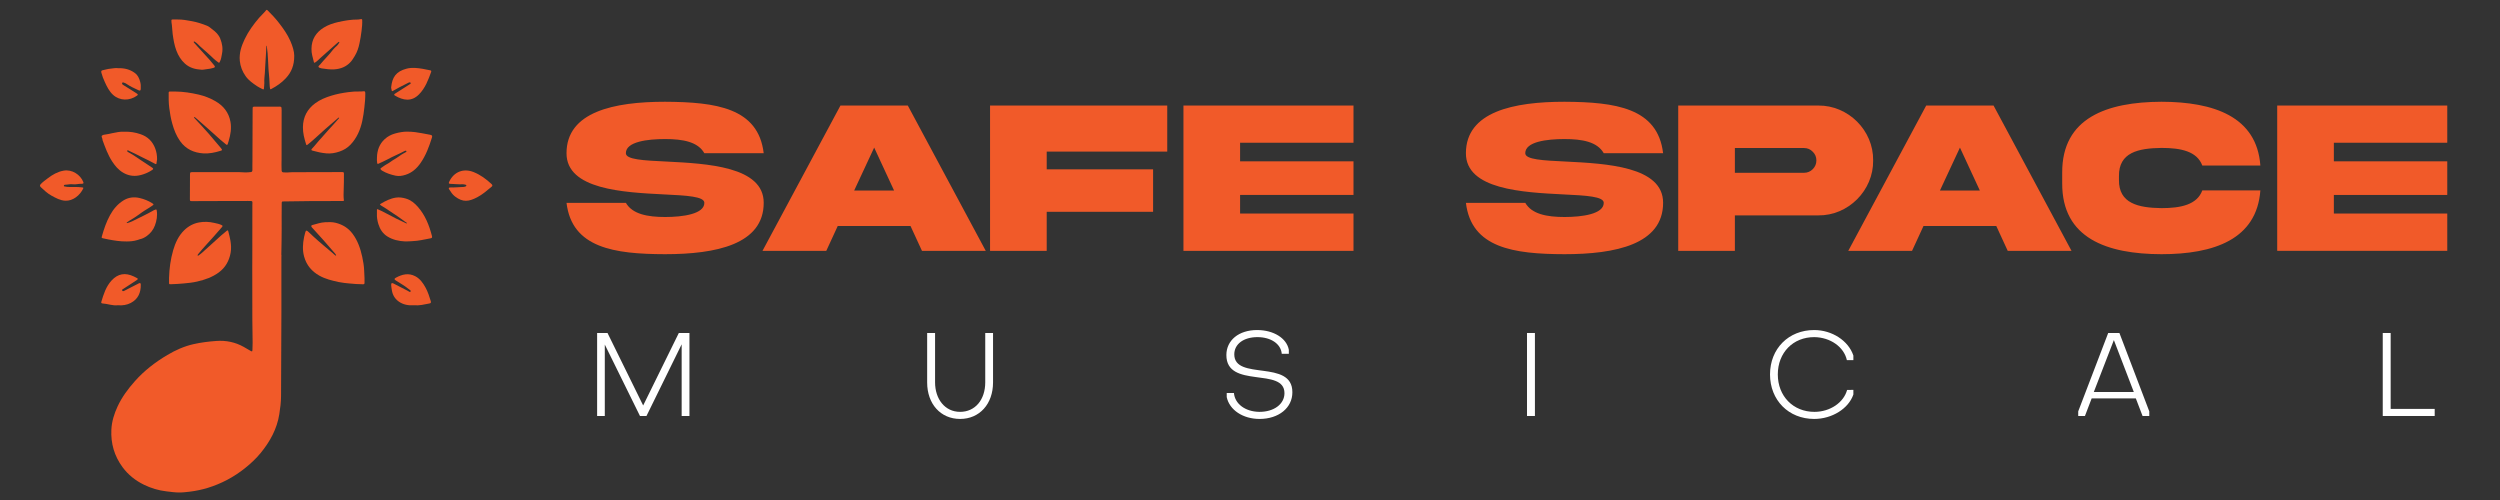 <?xml version="1.0" encoding="iso-8859-1"?>
<!-- Generator: Adobe Illustrator 16.0.0, SVG Export Plug-In . SVG Version: 6.00 Build 0)  -->
<!DOCTYPE svg PUBLIC "-//W3C//DTD SVG 1.1//EN" "http://www.w3.org/Graphics/SVG/1.1/DTD/svg11.dtd">
<svg version="1.1" id="Layer_1" xmlns:x="http://ns.adobe.com/Extensibility/1.0/" xmlns:i="http://ns.adobe.com/AdobeIllustrator/10.0/" xmlns:graph="http://ns.adobe.com/Graphs/1.0/"
	 xmlns="http://www.w3.org/2000/svg" xmlns:xlink="http://www.w3.org/1999/xlink" xmlns:a="http://ns.adobe.com/AdobeSVGViewerExtensions/3.0/"
	 x="0px" y="0px" width="1000px" height="200px" viewBox="0 0 1000 200" style="enable-background:new 0 0 1000 200;"
	 xml:space="preserve">
<rect x="0" y="0" width="1000" height="200" fill="#333333" stroke="none"/>
<g>
	<g>
		<path style="fill:#FFFFFF;" d="M243.004,133.195l14.262,28.997l14.262-28.997h4.25v33.2h-3.117v-28.666l-14.073,28.666h-2.598
			l-14.073-28.571v28.571h-3.069v-33.2H243.004z"/>
		<path style="fill:#FFFFFF;" d="M397.215,133.195v19.788c0,8.595-5.384,14.593-13.176,14.593c-7.792,0-13.176-5.998-13.176-14.593
			v-19.788h3.164v19.741c0,6.658,3.92,11.806,10.012,11.806c6.045,0,10.059-4.864,10.059-11.806v-19.741H397.215z"/>
		<path style="fill:#FFFFFF;" d="M490.691,158.84v-1.653h2.881c0.378,4.392,4.534,7.462,10.106,7.556
			c5.903,0.048,10.106-3.116,10.106-7.461c0.047-10.579-23.235-1.606-23.235-15.254c0-5.951,5.006-10.013,12.278-10.013
			c6.564,0,11.807,3.212,12.704,7.887v1.606h-2.833c-0.331-3.92-4.298-6.659-9.729-6.659c-5.526,0-9.257,2.786-9.257,6.895
			c0,10.674,23.235,1.842,23.235,15.112c0.047,6.281-5.479,10.721-13.129,10.721C497.162,167.576,491.778,163.987,490.691,158.84z"
			/>
		<path style="fill:#FFFFFF;" d="M610.803,133.195h3.164v33.2h-3.164V133.195z"/>
		<path style="fill:#FFFFFF;" d="M741.35,155.959v1.842c-1.936,5.667-8.549,9.775-15.68,9.775c-10.248,0-17.662-7.509-17.662-17.805
			c0-10.295,7.414-17.757,17.662-17.757c7.131,0,13.695,4.251,15.68,10.201v1.842h-2.598c-1.18-5.337-6.658-9.114-12.986-9.209
			c-8.502-0.047-14.641,6.187-14.641,14.923c0,8.69,6.139,14.971,14.641,14.971c6.232,0,11.711-3.684,13.08-8.783H741.35z"/>
		<path style="fill:#FFFFFF;" d="M847.766,133.195l11.949,31.358v1.842h-2.691l-2.693-7.037h-17.662l-2.691,7.037h-2.691v-1.842
			l11.994-31.358H847.766z M837.518,156.809h16.01l-7.98-20.779L837.518,156.809z"/>
		<path style="fill:#FFFFFF;" d="M956.262,133.195v30.366h17.615v2.834h-20.779v-33.2H956.262z"/>
	</g>
	<g>
		<path style="fill:#F15A29;" d="M266.52,64.617c16.216,0.822,39.006,1.946,38.962,16.519c0,16.605-19.027,20.541-39.438,20.541
			c-20.368-0.043-37.276-2.508-39.438-20.541h23.741c2.595,4.497,8.605,5.665,15.697,5.665c7.049,0,15.697-1.167,15.697-5.665
			c0-2.551-7.048-2.94-16.173-3.373c-16.216-0.822-39.005-1.946-38.962-16.476c0-16.605,19.027-20.584,39.438-20.584
			c20.368,0.13,37.276,2.421,39.438,20.584h-23.741c-2.594-4.584-8.605-5.665-15.697-5.665c-7.048,0-15.697,1.038-15.697,5.665
			C250.347,63.839,257.396,64.185,266.52,64.617z"/>
		<path style="fill:#F15A29;" d="M336.18,42.217h26.94l31.179,58.119h-25.514l-4.584-9.946h-29.103l-4.584,9.946h-25.514
			L336.18,42.217z M341.671,76.207h15.957l-7.957-17.168L341.671,76.207z"/>
		<path style="fill:#F15A29;" d="M396.022,42.217h70.876v18.421h-48.216v7.092h42.551v16.995h-42.551v15.61h-22.66V42.217z"/>
		<path style="fill:#F15A29;" d="M473.379,42.217H541.4v14.875h-45.362v7.438H541.4v13.449h-45.362v7.438H541.4v14.919h-68.021
			V42.217z"/>
		<path style="fill:#F15A29;" d="M626.279,64.617c16.217,0.822,39.006,1.946,38.963,16.519c0,16.605-19.027,20.541-39.439,20.541
			c-20.367-0.043-37.275-2.508-39.438-20.541h23.74c2.596,4.497,8.605,5.665,15.697,5.665c7.049,0,15.697-1.167,15.697-5.665
			c0-2.551-7.049-2.94-16.172-3.373c-16.217-0.822-39.006-1.946-38.963-16.476c0-16.605,19.027-20.584,39.438-20.584
			c20.369,0.13,37.277,2.421,39.439,20.584H641.5c-2.594-4.584-8.605-5.665-15.697-5.665c-7.049,0-15.697,1.038-15.697,5.665
			C610.105,63.839,617.154,64.185,626.279,64.617z"/>
		<path style="fill:#F15A29;" d="M727.289,42.217c11.979-0.13,22.141,9.946,21.969,21.967c0.172,11.979-9.99,22.141-21.969,21.968
			h-33.34v14.184h-22.66V42.217H727.289z M721.625,69.114c1.34,0,2.508-0.476,3.459-1.427c0.994-0.995,1.471-2.162,1.471-3.503
			c0-1.384-0.477-2.551-1.471-3.502c-0.951-0.995-2.119-1.47-3.459-1.47h-27.676v9.902H721.625z"/>
		<path style="fill:#F15A29;" d="M770.484,42.217h26.941l31.178,58.119H803.09l-4.582-9.946h-29.104l-4.584,9.946h-25.514
			L770.484,42.217z M775.977,76.207h15.957l-7.957-17.168L775.977,76.207z"/>
		<path style="fill:#F15A29;" d="M904.145,76.163c-1.428,19.633-18.639,25.514-39.568,25.514
			c-21.795-0.043-39.783-6.357-39.697-28.368v-4.238c-0.086-21.968,17.902-28.281,39.697-28.368
			c20.93,0.043,38.141,5.924,39.568,25.514h-23.223c-2.119-5.708-8.563-7.049-16.346-7.049c-9.254,0.13-17.125,1.773-16.994,11.33
			v1.427c-0.131,9.47,7.74,11.2,16.994,11.33c7.783,0,14.271-1.384,16.346-7.092H904.145z"/>
		<path style="fill:#F15A29;" d="M910.885,42.217h68.021v14.875h-45.363v7.438h45.363v13.449h-45.363v7.438h45.363v14.919h-68.021
			V42.217z"/>
	</g>
	<g>
		<g>
			<path style="fill-rule:evenodd;clip-rule:evenodd;fill:#F15A29;" d="M117.696,22.287c0.026,3.941-1.192,6.676-3.372,9.022
				c-1.671,1.798-3.663,3.16-5.823,4.297c-0.304,0.16-0.428,0.181-0.501-0.244c-0.229-1.315-0.14-2.646-0.28-3.97
				c-0.26-2.461-0.415-4.934-0.505-7.406c-0.066-1.808-0.221-3.6-0.48-5.385c-0.016-0.104,0.03-0.284-0.102-0.29
				c-0.166-0.005-0.096,0.179-0.101,0.277c-0.096,1.804-0.134,3.61-0.292,5.409c-0.205,2.349-0.194,4.713-0.464,7.058
				c-0.083,0.704-0.066,1.424-0.039,2.134c0.027,0.744-0.151,1.468-0.161,2.204c-0.005,0.436-0.252,0.416-0.529,0.275
				c-0.71-0.366-1.448-0.688-2.107-1.129c-1.718-1.156-3.439-2.313-4.667-4.049c-1.304-1.845-2.117-3.852-2.344-6.118
				c-0.318-3.152,0.646-6,1.967-8.755c1.492-3.112,3.508-5.875,5.75-8.494c0.89-1.036,1.941-1.915,2.773-2.995
				c0.267-0.345,0.46-0.152,0.647,0.031c1.602,1.573,3.129,3.217,4.506,4.994c1.743,2.247,3.384,4.561,4.543,7.179
				C117.055,18.453,117.712,20.637,117.696,22.287z"/>
			<path style="fill-rule:evenodd;clip-rule:evenodd;fill:#F15A29;" d="M70.129,36.615c3.166,0.023,6.267,0.508,9.346,1.224
				c2.35,0.547,4.564,1.411,6.651,2.608c3.247,1.861,5.399,4.559,6.065,8.293c0.468,2.612,0.024,5.167-0.729,7.678
				c-0.119,0.395-0.239,0.791-0.366,1.184c-0.116,0.361-0.339,0.45-0.643,0.203c-0.797-0.654-1.609-1.295-2.38-1.979
				c-2.032-1.801-4.022-3.651-6.075-5.43c-1.2-1.041-2.405-2.077-3.581-3.146c-0.086-0.08-0.167-0.181-0.272-0.224
				c-0.177-0.07-0.388-0.318-0.548-0.102c-0.107,0.144,0.15,0.284,0.264,0.411c1.855,2.013,3.765,3.979,5.551,6.054
				c1.656,1.923,3.283,3.872,4.929,5.804c0.058,0.069,0.112,0.14,0.162,0.211c0.462,0.646,0.447,0.683-0.303,0.918
				c-2.237,0.7-4.515,1.18-6.868,1.028c-3.814-0.248-7.02-1.709-9.292-4.902c-1.527-2.146-2.458-4.558-3.156-7.082
				c-0.567-2.049-0.915-4.133-1.183-6.227c-0.257-1.996-0.258-4.011-0.235-6.023c0.004-0.399,0.161-0.515,0.53-0.505
				C68.707,36.625,69.418,36.615,70.129,36.615z"/>
			<path style="fill-rule:evenodd;clip-rule:evenodd;fill:#F15A29;" d="M67.619,111.201c0.102-3.67,0.582-7.472,1.669-11.166
				c0.858-2.91,2.104-5.658,4.313-7.855c1.685-1.674,3.702-2.779,6.009-3.206c2.012-0.372,4.063-0.3,6.079,0.185
				c0.917,0.22,1.854,0.369,2.718,0.761c0.768,0.345,0.79,0.456,0.255,1.056c-2.083,2.342-4.085,4.755-6.249,7.03
				c-1.058,1.108-2.017,2.309-3.016,3.473c-0.116,0.131-0.223,0.275-0.313,0.427c-0.059,0.096-0.106,0.222-0.002,0.322
				c0.106,0.107,0.227,0.041,0.315-0.025c0.467-0.349,0.951-0.686,1.385-1.075c2.582-2.328,5.134-4.686,7.735-6.989
				c0.683-0.604,1.4-1.177,2.108-1.756c0.445-0.363,0.572-0.334,0.709,0.219c0.316,1.252,0.66,2.505,0.861,3.781
				c0.25,1.577,0.335,3.174,0.045,4.77c-0.581,3.22-2.09,5.884-4.745,7.838c-2.568,1.892-5.527,2.905-8.59,3.617
				c-1.75,0.408-3.536,0.614-5.333,0.763c-1.738,0.144-3.473,0.291-5.218,0.319c-0.732,0.012-0.733,0-0.735-0.708
				C67.618,112.446,67.619,111.912,67.619,111.201z"/>
			<path style="fill-rule:evenodd;clip-rule:evenodd;fill:#F15A29;" d="M121.172,50.84c0.044-4.003,1.714-7.17,4.924-9.543
				c1.897-1.406,4.041-2.277,6.281-2.979c2.311-0.725,4.677-1.172,7.067-1.473c1.458-0.183,2.937-0.305,4.419-0.25
				c0.469,0.018,0.941-0.013,1.414-0.072c0.714-0.083,0.835,0.072,0.842,0.845c0.022,1.863-0.155,3.715-0.365,5.561
				c-0.207,1.814-0.444,3.623-0.833,5.413c-0.78,3.59-2.183,6.869-4.746,9.554c-1.217,1.276-2.72,2.161-4.399,2.737
				c-1.696,0.579-3.437,0.876-5.219,0.718c-1.908-0.169-3.777-0.595-5.622-1.114c-0.46-0.128-0.508-0.385-0.126-0.78
				c1.251-1.294,2.303-2.764,3.547-4.059c1.082-1.129,2.026-2.375,3.108-3.506c1.362-1.425,2.648-2.928,3.966-4.398
				c0.078-0.087,0.158-0.179,0.219-0.278c0.024-0.036,0.016-0.122-0.013-0.146c-0.034-0.034-0.109-0.045-0.158-0.032
				c-0.212,0.056-0.331,0.24-0.489,0.372c-3.267,2.725-6.422,5.578-9.564,8.444c-0.74,0.677-1.524,1.31-2.305,1.938
				c-0.476,0.383-0.541,0.364-0.712-0.178C121.718,55.411,121.136,53.187,121.172,50.84z"/>
			<path style="fill-rule:evenodd;clip-rule:evenodd;fill:#F15A29;" d="M145.81,111.275c0,0.498-0.006,1.178,0.002,1.86
				c0.004,0.409-0.167,0.581-0.589,0.573c-1.831-0.022-3.653-0.13-5.479-0.32c-1.441-0.148-2.884-0.271-4.298-0.578
				c-2.654-0.577-5.304-1.211-7.697-2.552c-3.044-1.708-5.143-4.178-6.093-7.603c-0.721-2.608-0.544-5.195-0.027-7.792
				c0.118-0.605,0.283-1.2,0.443-1.796c0.26-0.963,0.571-1.046,1.302-0.329c0.654,0.642,1.328,1.261,2.002,1.883
				c2.54,2.342,5.218,4.519,7.849,6.754c0.29,0.245,0.515,0.568,0.866,0.751c0.1,0.049,0.199,0.186,0.306,0.116
				c0.142-0.091-0.012-0.204-0.038-0.305c-0.063-0.241-0.23-0.41-0.386-0.591c-1.507-1.733-2.995-3.484-4.517-5.202
				c-1.443-1.628-2.92-3.228-4.382-4.84c-0.138-0.154-0.286-0.3-0.408-0.465c-0.262-0.359-0.193-0.709,0.225-0.813
				c1.709-0.421,3.357-1.059,5.159-1.134c1.391-0.058,2.76-0.12,4.123,0.205c2.799,0.672,5.125,2.074,6.866,4.41
				c2.06,2.764,3.139,5.932,3.859,9.25c0.393,1.817,0.703,3.636,0.771,5.503C145.701,109.202,145.763,110.147,145.81,111.275z"/>
			<path style="fill-rule:evenodd;clip-rule:evenodd;fill:#F15A29;" d="M71.045,7.799c1.926-0.039,3.795,0.334,5.681,0.668
				c2.096,0.375,4.085,1.039,6.053,1.815c0.839,0.331,1.482,0.94,2.182,1.468c1.325,1,2.519,2.127,3.147,3.721
				c0.767,1.948,1.127,3.955,0.687,6.039c-0.211,0.999-0.296,2.037-0.762,2.968c-0.417,0.832-0.258,0.775-0.989,0.266
				c-1.122-0.777-2.073-1.744-3.059-2.677c-1.049-0.991-2.162-1.916-3.235-2.882c-0.589-0.529-1.188-1.049-1.714-1.634
				c-0.328-0.365-0.729-0.593-1.121-0.853c-0.109-0.073-0.258-0.211-0.388-0.046c-0.104,0.132-0.035,0.281,0.068,0.398
				c0.506,0.579,1.036,1.135,1.545,1.713c1.545,1.741,3.142,3.433,4.698,5.166c0.649,0.719,1.266,1.473,1.861,2.238
				c0.431,0.554,0.342,0.773-0.343,0.994c-0.866,0.278-1.773,0.404-2.67,0.504c-0.698,0.078-1.384,0.263-2.105,0.219
				c-2.449-0.148-4.692-0.721-6.598-2.432c-1.624-1.462-2.689-3.245-3.438-5.228c-0.809-2.146-1.181-4.401-1.487-6.677
				c-0.209-1.546-0.185-3.11-0.466-4.645c-0.039-0.2,0.004-0.416-0.023-0.622c-0.054-0.416,0.155-0.499,0.518-0.487
				C69.738,7.812,70.391,7.799,71.045,7.799z"/>
			<path style="fill-rule:evenodd;clip-rule:evenodd;fill:#F15A29;" d="M124.595,19.459c0.05-3.712,1.783-6.471,4.88-8.402
				c1.776-1.106,3.729-1.766,5.776-2.233c2.644-0.603,5.297-1.034,8.013-1.012c0.394,0.003,0.752-0.14,1.133-0.175
				c0.329-0.028,0.471,0.075,0.487,0.438c0.061,1.422-0.096,2.834-0.259,4.236c-0.196,1.686-0.49,3.367-0.832,5.028
				c-0.367,1.789-0.944,3.523-1.91,5.087c-0.508,0.821-0.991,1.662-1.656,2.382c-1.748,1.902-3.929,2.751-6.484,2.938
				c-1.725,0.127-3.376-0.163-5.054-0.387c-0.029-0.003-0.063,0.002-0.088-0.008c-0.417-0.197-1.063-0.174-1.206-0.601
				c-0.114-0.34,0.426-0.648,0.684-0.968c1.662-2.049,3.601-3.857,5.183-5.981c0.419-0.562,0.999-1.005,1.513-1.495
				c0.348-0.33,0.609-0.723,0.848-1.131c0.066-0.112,0.218-0.264,0.056-0.387c-0.137-0.102-0.279,0.038-0.396,0.11
				c-0.152,0.09-0.282,0.213-0.414,0.33c-2.259,2.008-4.521,4.012-6.774,6.029c-0.657,0.588-1.243,1.249-2.016,1.716
				c-0.329,0.2-0.454,0.184-0.532-0.149C125.142,23.055,124.51,21.326,124.595,19.459z"/>
			<path style="fill-rule:evenodd;clip-rule:evenodd;fill:#F15A29;" d="M49.714,52.702c2.259-0.102,4.366,0.253,6.419,0.943
				c2.943,0.984,4.941,2.936,6,5.865c0.497,1.375,0.709,2.779,0.7,4.236c-0.002,0.426-0.181,0.8-0.195,1.217
				c-0.021,0.759-0.135,0.848-0.815,0.455c-1.526-0.883-3.146-1.578-4.708-2.388c-1.803-0.936-3.636-1.815-5.474-2.684
				c-0.216-0.1-0.6-0.419-0.769-0.068c-0.129,0.264,0.253,0.508,0.504,0.638c2.298,1.189,4.322,2.813,6.516,4.167
				c1.013,0.626,2.005,1.305,2.991,1.984c0.502,0.344,0.523,0.564,0.009,0.913c-1.097,0.74-2.283,1.308-3.541,1.731
				c-0.612,0.206-1.233,0.367-1.866,0.482c-2.226,0.402-4.291,0.016-6.252-1.135c-1.884-1.105-3.206-2.705-4.379-4.5
				c-1.719-2.636-2.757-5.566-3.831-8.487c-0.04-0.107-0.039-0.232-0.043-0.35c-0.021-0.512-0.571-1.136-0.207-1.457
				c0.414-0.363,1.13-0.45,1.731-0.511c0.792-0.081,1.549-0.318,2.32-0.465C46.476,52.972,48.103,52.561,49.714,52.702z"/>
			<path style="fill-rule:evenodd;clip-rule:evenodd;fill:#F15A29;" d="M162.749,52.658c2.441-0.001,4.239,0.297,6.031,0.632
				c1.067,0.199,2.135,0.391,3.198,0.602c0.879,0.171,1.035,0.38,0.783,1.184c-1.111,3.541-2.375,7.016-4.513,10.097
				c-1.533,2.207-3.449,3.947-6.06,4.76c-1.29,0.404-2.605,0.633-3.99,0.333c-1.878-0.405-3.674-0.999-5.33-1.979
				c-0.201-0.118-0.377-0.288-0.536-0.46c-0.219-0.236-0.207-0.406,0.096-0.636c1.007-0.759,2.072-1.431,3.173-2.032
				c0.472-0.256,0.828-0.638,1.291-0.9c1.27-0.725,2.48-1.554,3.677-2.397c0.502-0.354,1.082-0.593,1.612-0.909
				c0.191-0.111,0.509-0.272,0.378-0.516c-0.138-0.257-0.482-0.168-0.714-0.042c-2.245,1.214-4.633,2.128-6.865,3.375
				c-1.147,0.64-2.38,1.126-3.563,1.7c-0.383,0.186-0.471,0.09-0.552-0.309c-0.143-0.709-0.093-1.418-0.081-2.125
				c0.057-2.873,0.95-5.41,3.112-7.395c1.17-1.071,2.552-1.79,4.067-2.225C159.722,52.908,161.521,52.643,162.749,52.658z"/>
			<path style="fill-rule:evenodd;clip-rule:evenodd;fill:#F15A29;" d="M150.773,85.487c0-0.592,0.004-1.039-0.001-1.483
				c-0.005-0.319,0.076-0.433,0.412-0.264c0.55,0.271,1.128,0.482,1.674,0.76c1.283,0.647,2.569,1.293,3.825,1.991
				c1.166,0.65,2.362,1.237,3.575,1.792c0.615,0.282,1.221,0.591,1.838,0.868c0.204,0.09,0.529,0.356,0.608,0.192
				c0.128-0.271-0.283-0.381-0.465-0.519c-0.962-0.729-1.942-1.436-2.94-2.118c-1.596-1.092-3.207-2.166-4.82-3.233
				c-0.683-0.45-1.394-0.856-2.081-1.298c-0.5-0.322-0.5-0.437-0.031-0.714c1.875-1.111,3.815-2.086,5.997-2.415
				c1.353-0.203,2.685-0.012,4.008,0.383c1.969,0.587,3.458,1.808,4.775,3.309c2.943,3.355,4.532,7.365,5.624,11.614
				c0.171,0.674,0.07,0.868-0.603,0.987c-2.333,0.412-4.629,1.024-7.027,1.107c-1.025,0.036-2.058,0.168-3.088,0.123
				c-2.524-0.111-4.955-0.646-7.125-2c-1.853-1.159-2.957-2.925-3.585-4.966C150.918,88.226,150.701,86.794,150.773,85.487z"/>
			<path style="fill-rule:evenodd;clip-rule:evenodd;fill:#F15A29;" d="M50.598,96.579c-2.651,0.022-4.911-0.372-7.167-0.789
				c-0.72-0.131-1.438-0.284-2.15-0.452c-0.695-0.161-0.699-0.207-0.51-0.878c0.813-2.89,1.782-5.718,3.224-8.362
				c1.303-2.391,3.022-4.449,5.331-5.896c1.989-1.248,4.204-1.542,6.528-0.996c1.793,0.421,3.471,1.086,5.021,2.074
				c0.707,0.454,0.7,0.523,0.024,0.996c-1.035,0.724-2.113,1.377-3.192,2.035c-0.772,0.472-1.489,1.039-2.223,1.571
				c-1.209,0.88-2.478,1.668-3.766,2.426c-0.338,0.197-0.619,0.457-0.942,0.658c-0.08,0.051-0.146,0.14-0.085,0.211
				c0.042,0.052,0.169,0.076,0.24,0.053c0.642-0.219,1.311-0.386,1.91-0.69c2.949-1.491,5.963-2.854,8.824-4.515
				c0.123-0.072,0.287-0.073,0.416-0.138c0.392-0.195,0.546-0.137,0.622,0.351c0.319,2.063-0.027,4.03-0.739,5.962
				c-0.666,1.8-1.836,3.21-3.379,4.299c-0.809,0.566-1.708,1.01-2.705,1.214c-0.341,0.07-0.664,0.228-1,0.328
				C53.369,96.497,51.816,96.589,50.598,96.579z"/>
			<g>
				<path style="fill-rule:evenodd;clip-rule:evenodd;fill:#F15A29;" d="M47.174,27.272c2.597-0.069,4.802,0.471,6.767,1.923
					c1.247,0.921,1.79,2.229,2.163,3.633c0.236,0.886,0.25,1.81,0.193,2.727c-0.037,0.577-0.183,0.864-0.875,0.548
					c-1.664-0.762-3.316-1.531-4.834-2.561c-0.274-0.184-0.545-0.351-0.869-0.423c-0.292-0.065-0.64-0.371-0.847,0.057
					c-0.169,0.356,0.107,0.621,0.393,0.801c1.215,0.768,2.44,1.522,3.66,2.287c0.624,0.39,1.24,0.799,1.862,1.194
					c0.404,0.257,0.45,0.485,0.028,0.789c-3.019,2.172-6.933,2.121-9.616-0.329c-1.512-1.381-2.424-3.253-3.274-5.107
					c-0.552-1.203-1.046-2.431-1.375-3.725c-0.167-0.656-0.01-0.909,0.626-1.022c0.954-0.172,1.888-0.497,2.847-0.579
					C45.134,27.39,46.241,27.111,47.174,27.272z"/>
				<path style="fill-rule:evenodd;clip-rule:evenodd;fill:#F15A29;" d="M156.477,34.841c0.405-3.9,1.907-6.27,6.178-7.375
					c2.143-0.554,4.312-0.279,6.459,0.069c0.982,0.16,1.95,0.416,2.933,0.584c0.457,0.077,0.537,0.307,0.403,0.675
					c-1.162,3.223-2.368,6.443-4.829,8.941c-3.003,3.051-6.336,2.468-9.654,0.49c-0.459-0.272-0.332-0.525,0.063-0.773
					c1.937-1.226,3.862-2.464,5.793-3.695c0.244-0.156,0.627-0.287,0.42-0.643c-0.169-0.29-0.545-0.188-0.806-0.058
					c-1.211,0.596-2.42,1.202-3.616,1.831c-0.887,0.463-1.751,0.973-2.629,1.458c-0.258,0.144-0.51,0.243-0.527-0.223
					C156.648,35.653,156.382,35.214,156.477,34.841z"/>
				<path style="fill-rule:evenodd;clip-rule:evenodd;fill:#F15A29;" d="M29.087,73.708c-1.012-0.144-1.995,0.175-2.997,0.186
					c-0.254,0.002-0.493,0.073-0.539,0.357c-0.06,0.37,0.244,0.306,0.464,0.361c0.548,0.143,1.102,0.178,1.666,0.176
					c1.712-0.006,3.426-0.044,5.134,0.166c0.324,0.042,0.663,0.06,0.449,0.5c-1.269,2.63-4.04,4.973-7.134,4.833
					c-2.059-0.095-3.835-1.097-5.59-2.062c-1.587-0.872-2.891-2.128-4.206-3.352c-0.391-0.364-0.472-0.76-0.062-1.199
					c0.85-0.91,1.866-1.614,2.844-2.365c1.888-1.449,3.925-2.606,6.298-3.044c3.377-0.622,6.745,1.6,7.903,4.523
					c0.291,0.738-0.346,0.735-0.697,0.722C31.432,73.466,30.277,73.887,29.087,73.708z"/>
				<path style="fill-rule:evenodd;clip-rule:evenodd;fill:#F15A29;" d="M181.444,74.983c1.449-0.073,2.745-0.128,4.041-0.21
					c0.258-0.017,0.515-0.122,0.766-0.203c0.18-0.061,0.299-0.199,0.292-0.4c-0.006-0.236-0.195-0.251-0.372-0.287
					c-0.345-0.071-0.675-0.198-1.043-0.177c-1.654,0.104-3.302-0.134-4.953-0.165c-0.752-0.014-0.747-0.316-0.476-0.888
					c1.869-3.946,5.708-5.441,9.75-3.82c2.728,1.092,5.026,2.79,7.155,4.777c0.525,0.493,0.411,0.776-0.063,1.167
					c-1.813,1.502-3.584,3.065-5.696,4.154c-3.26,1.679-5.622,2.129-8.863-0.353c-0.987-0.756-1.704-1.859-2.373-2.939
					c-0.29-0.466,0.082-0.609,0.391-0.642C180.526,74.942,181.064,74.983,181.444,74.983z"/>
				<path style="fill-rule:evenodd;clip-rule:evenodd;fill:#F15A29;" d="M165.678,122.109c-2.281,0.143-4.405-0.198-6.26-1.549
					c-1.644-1.198-2.499-2.867-2.736-4.853c-0.07-0.584-0.214-1.154-0.212-1.754c0.001-0.787,0.301-0.871,0.912-0.558
					c1.917,0.994,3.83,1.994,5.762,2.964c0.334,0.165,0.817,0.674,1.073,0.265c0.281-0.441-0.35-0.685-0.681-0.954
					c-1.621-1.338-3.452-2.363-5.218-3.487c-0.673-0.427-0.684-0.698,0.008-1.082c2.521-1.39,5.122-2.028,7.815-0.59
					c1.848,0.985,3.042,2.656,4.038,4.456c0.96,1.74,1.563,3.619,2.145,5.511c0.188,0.615-0.08,0.818-0.575,0.918
					C169.728,121.797,167.717,122.283,165.678,122.109z"/>
				<path style="fill-rule:evenodd;clip-rule:evenodd;fill:#F15A29;" d="M47.158,122.1c-2.083,0.258-4.078-0.59-6.159-0.724
					c-0.272-0.018-0.611-0.167-0.486-0.585c0.916-3.082,1.876-6.169,4.114-8.594c2.554-2.766,5.462-3.244,8.892-1.618
					c0.346,0.163,0.688,0.341,1.03,0.517c0.77,0.396,0.787,0.526,0.035,1.025c-1.737,1.149-3.49,2.28-5.242,3.414
					c-0.269,0.176-0.681,0.296-0.458,0.702c0.195,0.356,0.584,0.215,0.867,0.07c1.231-0.618,2.451-1.261,3.677-1.893
					c0.706-0.364,1.411-0.729,2.123-1.075c0.518-0.253,0.751-0.105,0.761,0.503c0.059,3.198-1.059,5.79-3.977,7.323
					C50.755,121.997,48.997,122.257,47.158,122.1z"/>
			</g>
		</g>
		<path style="fill-rule:evenodd;clip-rule:evenodd;fill:#F15A29;" d="M137.549,80.082c0.03,0.247-0.063,0.32-0.272,0.326
			c-0.147,0.002-0.297-0.003-0.445-0.003c-4.083,0.008-8.17-0.005-12.254,0.024c-3.671,0.023-7.346,0.089-11.019,0.146
			c-0.838,0.01-0.863,0.018-0.875,0.835c-0.023,1.719-0.025,3.438-0.027,5.158c-0.008,3.322,0.05,6.645-0.03,9.963
			c-0.04,1.809-0.089,3.621-0.097,5.43h0.057c-0.009,0.354-0.026,0.706-0.026,1.06c0,6.938,0.023,13.874,0.005,20.809
			c-0.036,11.536-0.095,23.074-0.144,34.606c-0.013,2.451-0.322,4.873-0.704,7.286c-0.929,5.851-3.684,10.844-7.356,15.365
			c-1.88,2.313-4.063,4.344-6.4,6.209c-4.433,3.532-9.344,6.145-14.754,7.823c-2.392,0.742-4.839,1.251-7.32,1.555
			c-1.486,0.182-2.991,0.348-4.487,0.323c-1.609-0.027-3.217-0.268-4.821-0.45c-3.159-0.367-6.173-1.268-9.017-2.664
			c-3.384-1.657-6.282-3.955-8.531-6.999c-3.296-4.463-4.744-9.491-4.482-15.016c0.156-3.282,1.118-6.36,2.5-9.319
			c1.749-3.752,4.197-7.028,6.926-10.105c3.731-4.207,8.143-7.584,12.962-10.446c3.259-1.936,6.687-3.476,10.396-4.324
			c3.021-0.691,6.092-1.068,9.18-1.293c3.856-0.278,7.508,0.447,10.903,2.334c0.951,0.526,1.877,1.103,2.829,1.639
			c0.587,0.33,0.693,0.27,0.731-0.418c0.048-0.943,0.086-1.89,0.076-2.83c-0.026-3.011-0.1-6.018-0.114-9.024
			c-0.025-5.489-0.016-10.979-0.025-16.468v-0.002c-0.002-1.495-0.004-2.983-0.007-4.48v-0.09c0.009-1.692,0.019-3.385,0.019-5.079
			c0.013-6.609-0.012-13.215,0.02-19.824c0.01-1.839,0.37-1.748-1.779-1.753c-5.044-0.016-10.084,0.016-15.127,0.034
			c-2.37,0.008-4.743,0.029-7.116,0.029c-0.983,0-0.969-0.018-0.965-0.961c0.021-3.172,0.031-6.345,0.037-9.518
			c0.006-1.07,0.048-1.117,1.081-1.117c6.164,0,12.332-0.004,18.496-0.004c0.767,0,1.532,0.046,2.297,0.108
			c0.817,0.067,1.65-0.055,2.471-0.129c0.457-0.043,0.633-0.345,0.62-0.808c-0.038-1.235,0.018-2.473,0.018-3.714
			c-0.004-6.668,0.042-13.339,0.069-20.01c0-0.149,0.005-0.297,0.005-0.446c-0.012-1.19-0.015-1.187,1.225-1.187
			c3.173,0.002,6.345,0.011,9.518-0.01c0.526-0.002,0.854,0.08,0.817,0.693c-0.018,0.264,0.041,0.53,0.041,0.795
			c-0.002,6.523,0.013,13.049-0.025,19.571c-0.009,1.479-0.069,2.955,0.015,4.436c0.034,0.577,0.279,0.791,0.804,0.806
			c0.887,0.032,1.775,0.088,2.663-0.032c0.231-0.033,0.47-0.042,0.707-0.042c6.643-0.02,13.284-0.035,19.927-0.052
			c0.781,0,0.832,0.035,0.828,0.955c-0.001,2.016-0.012,4.027-0.094,6.042C137.421,77.239,137.372,78.665,137.549,80.082z"/>
		<path style="fill-rule:evenodd;clip-rule:evenodd;fill:#F15A29;" d="M111.608,145.157"/>
	</g>
</g>
</svg>

